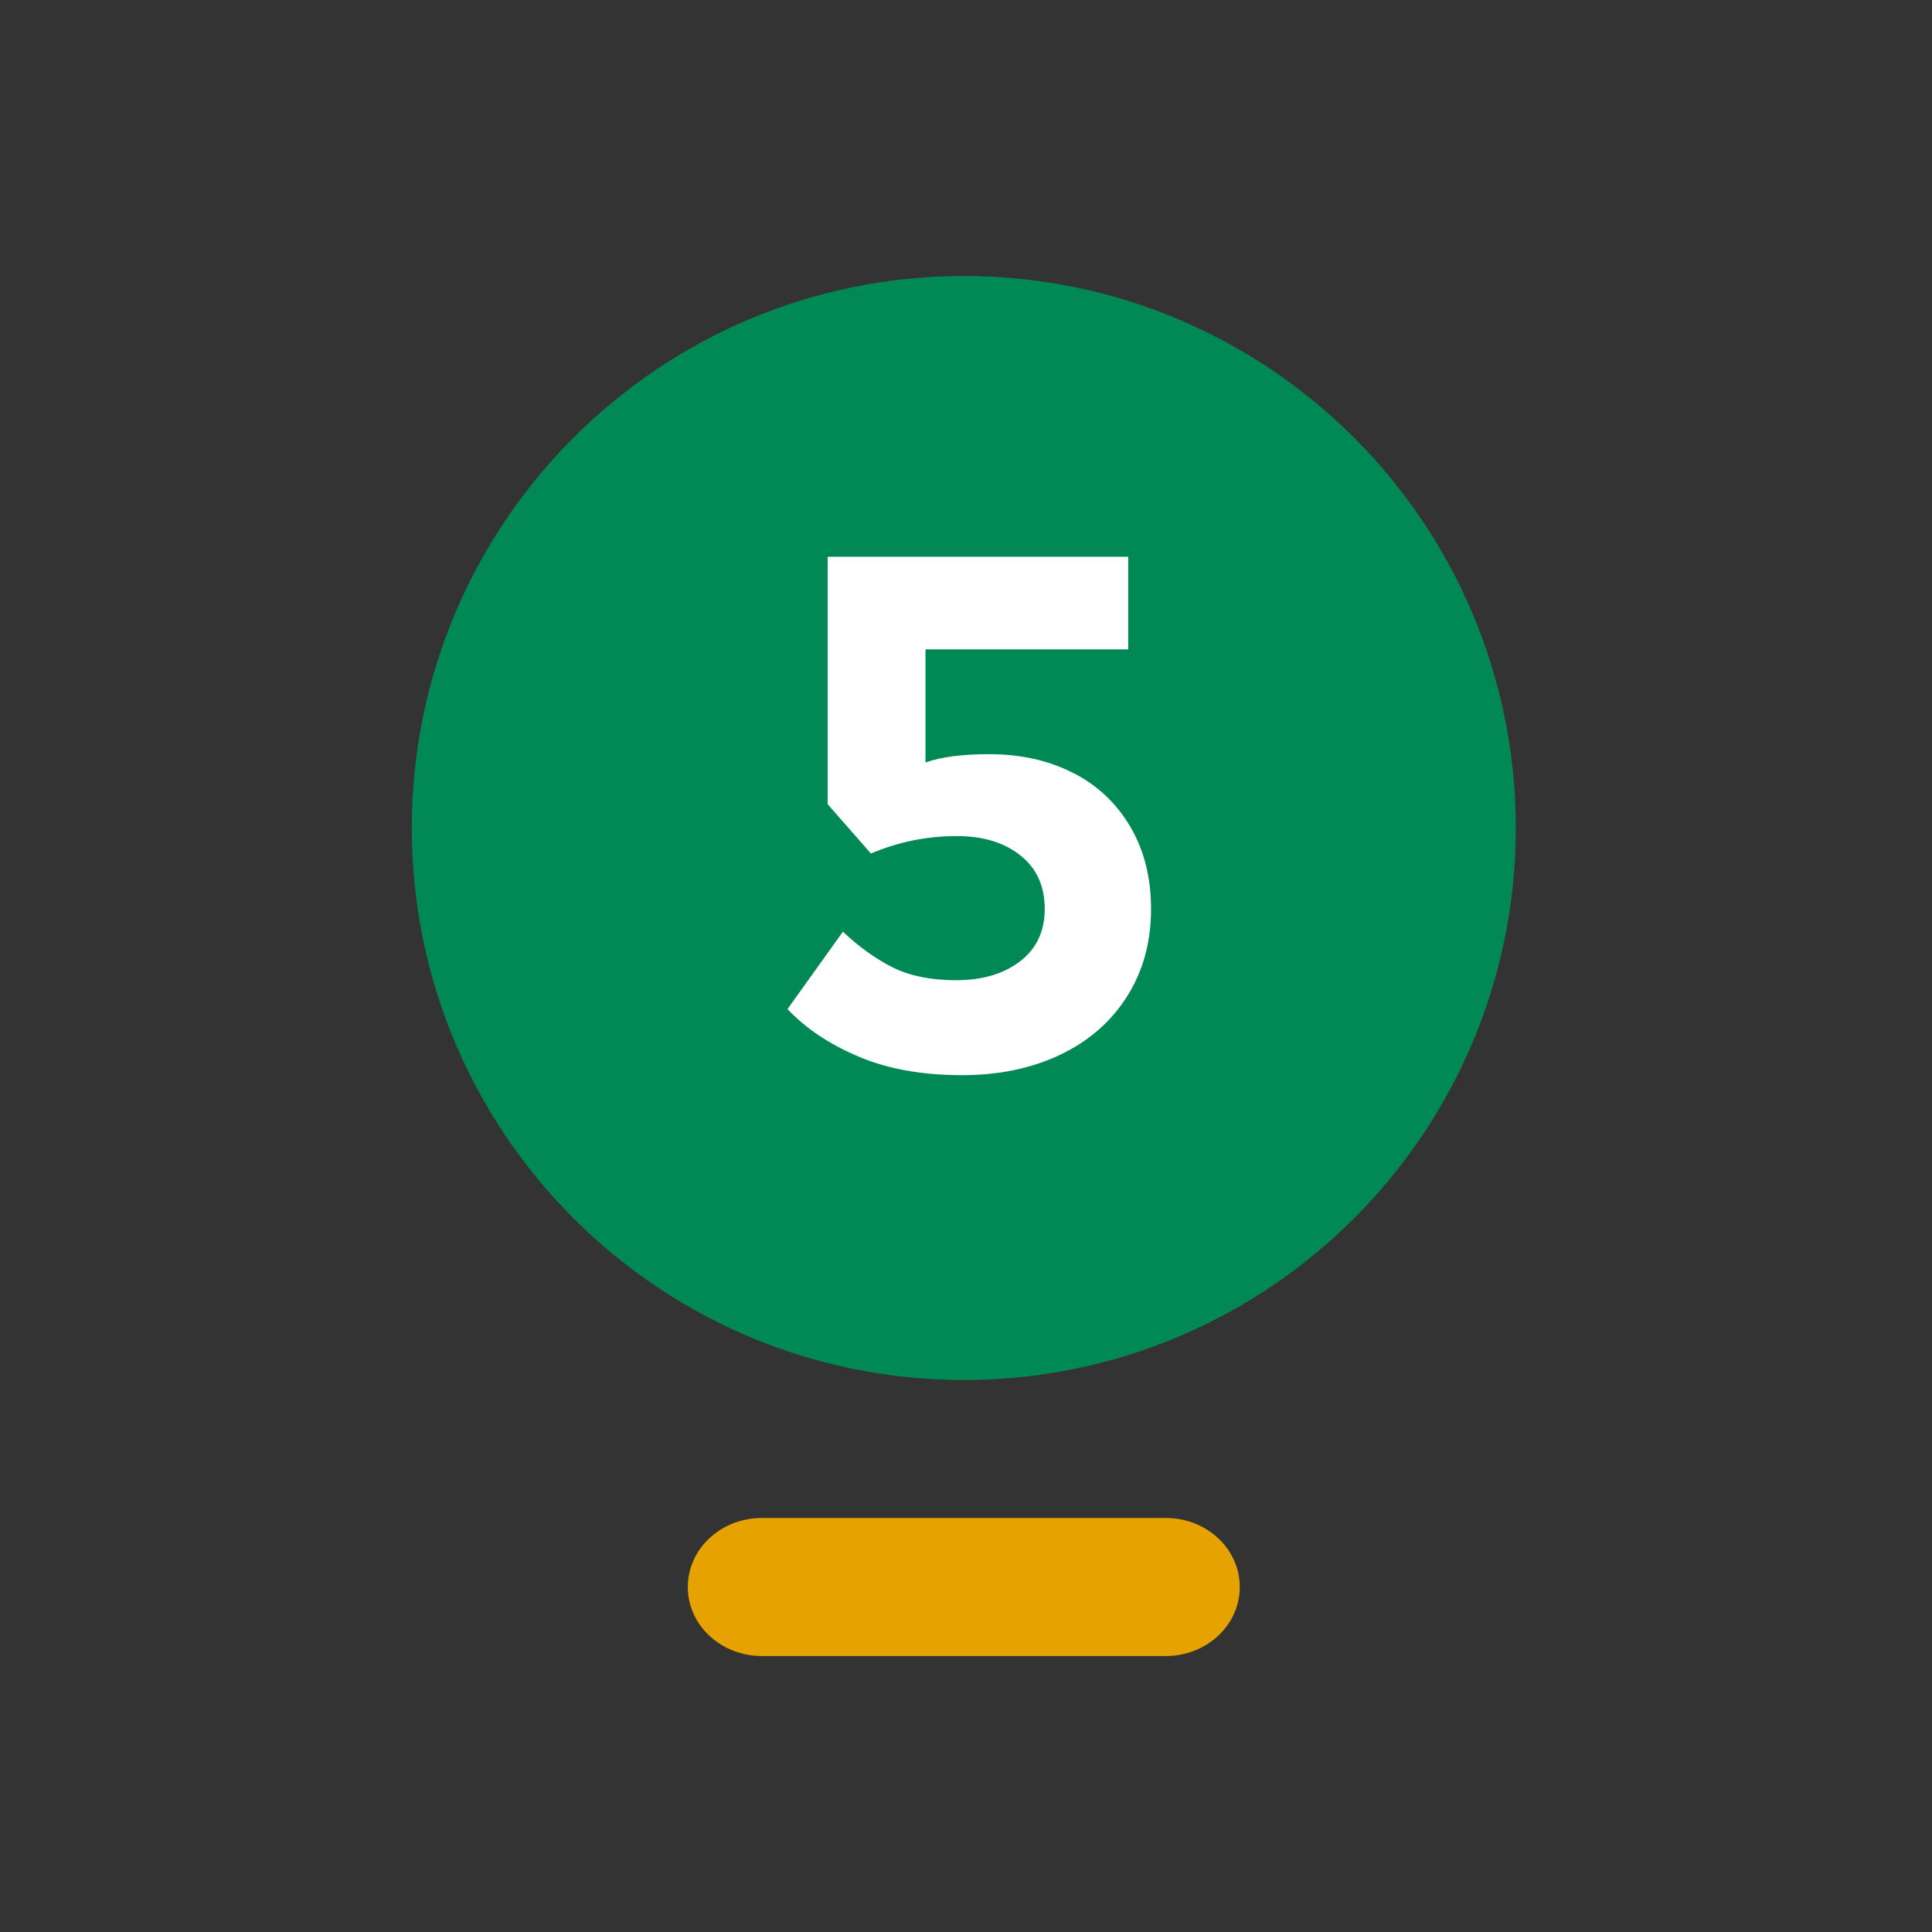 <?xml version="1.0" encoding="UTF-8"?>
<svg id="EXPORT_Pikto_contour" xmlns="http://www.w3.org/2000/svg" version="1.1" viewBox="0 0 28 28">
  <rect x="0" y="0" width="28" height="28" fill="#333333" stroke="none"/>
  <!-- Generator: Adobe Illustrator 29.1.0, SVG Export Plug-In . SVG Version: 2.1.0 Build 142)  -->
  <defs>
    <style>
      .st0 {
        fill: #fff;
      }

      .st1 {
        fill: #e6a200;
      }

      .st2 {
        fill: #008855;
      }
    </style>
  </defs>
  <g>
    <path class="st2" d="M13.968,4c-4.418,0-8,3.582-8,8s3.582,8,8,8,8-3.582,8-8-3.582-8-8-8Z"/>
    <path class="st1" d="M16.898,24h-5.86c-.591,0-1.07-.448-1.07-1h0c0-.552.479-1,1.07-1h5.86c.591,0,1.07.448,1.07,1h0c0,.552-.479 1-1.07 1Z"/>
  </g>
  <path class="st0" d="M15.549,11.199c.353.18.629.439.831.78.201.342.302.739.302,1.194,0,.477-.115.898-.346,1.265-.231.367-.554.649-.969.847-.414.198-.889.297-1.424.297-.58,0-1.08-.09-1.502-.27-.422-.179-.765-.408-1.028-.688l.803-1.121c.242.227.486.401.731.522.246.12.549.181.908.181.381,0,.69-.091.929-.274s.357-.437.357-.759c0-.33-.117-.589-.352-.775-.234-.188-.543-.281-.924-.281-.433,0-.847.085-1.243.253l-.627-.715v-3.586h4.356v1.342h-2.938v1.64c.228-.081.535-.121.924-.121.455,0,.858.09,1.21.27Z"/>
</svg>